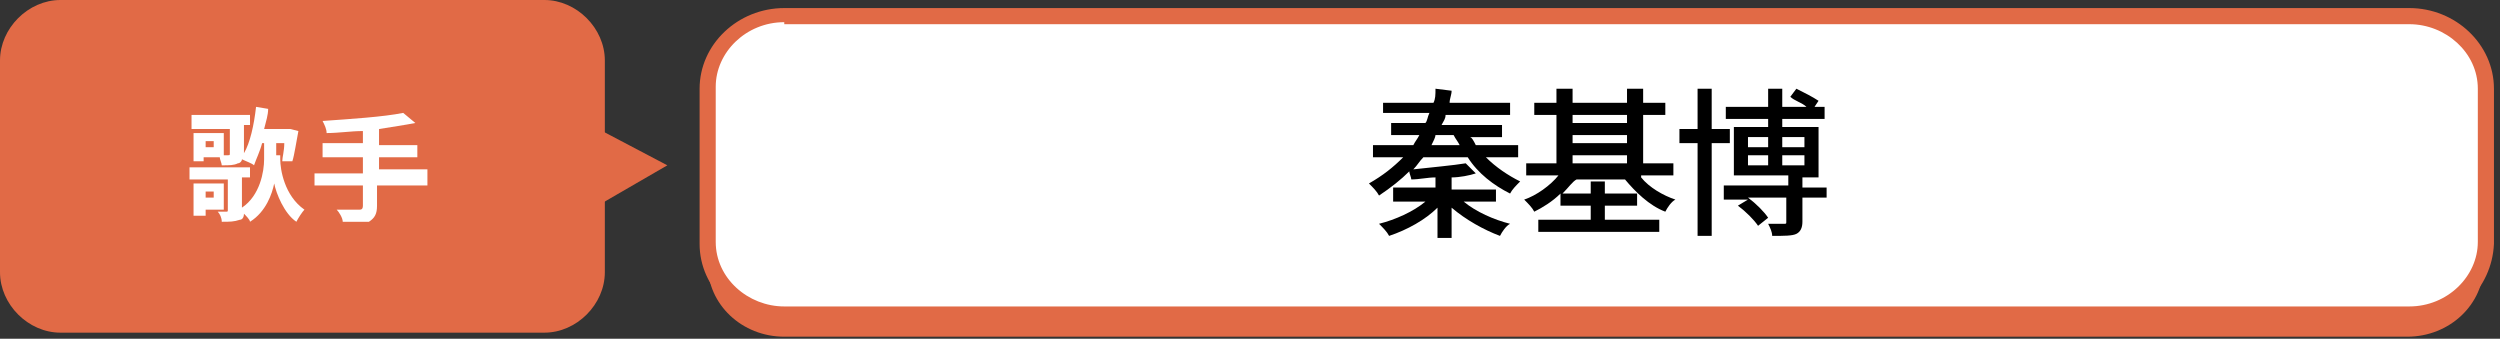 <?xml version="1.0" encoding="utf-8"?>
<!-- Generator: Adobe Illustrator 23.0.4, SVG Export Plug-In . SVG Version: 6.00 Build 0)  -->
<svg version="1.1" id="レイヤー_1" xmlns="http://www.w3.org/2000/svg" xmlns:xlink="http://www.w3.org/1999/xlink" x="0px"
	 y="0px" viewBox="0 0 124 16.8" style="enable-background:new 0 0 124 16.8;" xml:space="preserve">
<rect x="0" y="0" width="124" height="16.8" fill="#333333" stroke="none"/>
<style type="text/css">
	.st0{fill:#E16A46;}
	.st1{fill:#FFFFFF;}
</style>
<path class="st0" d="M123.2,13.1c0,2-1.7,3.6-3.8,3.6H38.9c-2.1,0-3.8-1.6-3.8-3.6V5.4c0-2,1.7-3.6,3.8-3.6h80.6
	c2.1,0,3.8,1.6,3.8,3.6L123.2,13.1L123.2,13.1z"/>
<g>
	<path class="st1" d="M123.2,12.1c0,2-1.7,3.6-3.8,3.6H38.9c-2.1,0-3.8-1.6-3.8-3.6V4.4c0-2,1.7-3.6,3.8-3.6h80.6
		c2.1,0,3.8,1.6,3.8,3.6L123.2,12.1L123.2,12.1z"/>
	<path class="st0" d="M119.5,16.1H38.9c-2.3,0-4.2-1.8-4.2-4V4.4c0-2.2,1.9-4,4.2-4h80.6c2.3,0,4.2,1.8,4.2,4v7.7
		C123.6,14.3,121.8,16.1,119.5,16.1z M38.9,1.1c-1.9,0-3.4,1.5-3.4,3.2V12c0,1.8,1.6,3.2,3.4,3.2h80.6c1.9,0,3.4-1.5,3.4-3.2V4.4
		c0-1.8-1.6-3.2-3.4-3.2H38.9V1.1z"/>
</g>
<g>
	<g>
		<path class="st0" d="M30,13.5c0,1.6-1.4,3-3,3H3c-1.6,0-3-1.4-3-3V3c0-1.6,1.4-3,3-3H27c1.6,0,3,1.4,3,3C30,3,30,13.5,30,13.5z"/>
	</g>
	<polygon class="st0" points="29.3,10.4 33.1,8.2 29.3,6.2 	"/>
</g>
<g>
	<path class="st1" d="M13.9,7.9c0,0.5,0.2,1.8,1.2,2.5c-0.1,0.1-0.3,0.4-0.4,0.6c-0.6-0.4-1-1.4-1.1-1.9c-0.1,0.5-0.4,1.4-1.2,1.9
		c0-0.1-0.2-0.3-0.3-0.4c0,0.2-0.1,0.3-0.2,0.3C11.6,11,11.4,11,11,11c0-0.2-0.1-0.4-0.2-0.5c0.2,0,0.4,0,0.4,0c0.1,0,0.1,0,0.1-0.1
		V8.9H9.4V8.3h3v0.5H12v1.5c0.9-0.6,1.1-1.8,1.1-2.4V7.1H13c-0.1,0.4-0.3,0.8-0.4,1.1C12.5,8.1,12.2,8,12,7.9c0,0.1-0.1,0.2-0.2,0.2
		c-0.2,0.1-0.4,0.1-0.8,0.1c0-0.1-0.1-0.3-0.1-0.4h-0.8V8H9.6V6.6h1.5v1.1h0.2c0.1,0,0.1,0,0.1-0.1V6.4H9.5V5.7h2.9v0.5h-0.3v1.3
		v0.1c0.3-0.5,0.5-1.4,0.6-2.3l0.6,0.1c0,0.3-0.1,0.6-0.2,1h1.2h0.1l0.4,0.1c-0.1,0.5-0.2,1.2-0.3,1.5h-0.5c0-0.2,0.1-0.5,0.1-0.9
		h-0.4v0.6H13.9z M10.2,10.4v0.3H9.6V9.1h1.5v1.3C11.2,10.4,10.2,10.4,10.2,10.4z M10.2,9.5v0.3h0.4V9.5H10.2z M10.6,7h-0.4v0.3h0.4
		C10.6,7.4,10.6,7,10.6,7z"/>
	<path class="st1" d="M21.1,9.2h-2.4v1c0,0.4-0.1,0.6-0.4,0.8C18,11,17.5,11,17,11c0-0.2-0.2-0.5-0.3-0.6c0.4,0,1,0,1.1,0
		c0.1,0,0.2,0,0.2-0.2v-1h-2.4V8.6H18V7.8H16V7.1H18V6.5c-0.6,0-1.2,0.1-1.8,0.1c0-0.2-0.1-0.4-0.2-0.6c1.4-0.1,3-0.2,4-0.4l0.6,0.5
		c-0.5,0.1-1.2,0.2-1.8,0.3v0.8h1.9v0.6h-1.9v0.6h2.4V9.2z"/>
</g>
<g>
	<path d="M73.7,7.8c0.5,0.5,1.1,0.9,1.7,1.2c-0.2,0.2-0.4,0.4-0.5,0.6c-0.8-0.4-1.6-1-2.1-1.8h-2.2c-0.2,0.2-0.3,0.4-0.5,0.6
		c0.9-0.1,2-0.2,2.6-0.3l0.5,0.5c-0.3,0.1-0.8,0.2-1.2,0.2v0.6h2.2v0.6h-1.6c0.6,0.5,1.5,0.9,2.3,1.1c-0.2,0.1-0.4,0.4-0.5,0.6
		c-0.8-0.3-1.7-0.8-2.4-1.4v1.5h-0.7v-1.5c-0.6,0.6-1.5,1.1-2.4,1.4c-0.1-0.2-0.3-0.4-0.5-0.6c0.8-0.2,1.7-0.6,2.3-1.1h-1.6V9.3h2.1
		V8.8c-0.4,0-0.8,0.1-1.2,0.1c0-0.1-0.1-0.3-0.1-0.4c-0.4,0.4-0.9,0.8-1.5,1.2c-0.1-0.2-0.3-0.4-0.5-0.6c0.7-0.4,1.2-0.8,1.7-1.3
		h-1.5V7.2h2c0.1-0.2,0.2-0.3,0.3-0.5h-1.4V6.1h1.7c0.1-0.1,0.1-0.3,0.2-0.5h-2.3V5.1h2.5c0.1-0.2,0.1-0.4,0.1-0.7L72,4.5
		c0,0.2-0.1,0.4-0.1,0.6h3v0.6h-3.2c0,0.2-0.1,0.3-0.2,0.5h3v0.6h-1.6C73,6.8,73.1,7,73.2,7.2h2.1v0.6H73.7z M72.4,7.2
		c-0.1-0.2-0.2-0.3-0.3-0.5h-0.9C71.2,6.8,71.1,7,71,7.2H72.4z"/>
	<path d="M81.4,8.8c0.4,0.5,1.1,0.9,1.7,1.1c-0.2,0.1-0.4,0.4-0.5,0.6c-0.8-0.3-1.5-1-2-1.6h-2.4C78,9,77.8,9.3,77.5,9.6h1.4V9h0.7
		v0.6h1.6v0.6h-1.6v0.7h2.7v0.6h-6v-0.6h2.6v-0.7h-1.5V9.6c-0.4,0.4-0.9,0.7-1.3,0.9c-0.1-0.2-0.3-0.4-0.5-0.6
		c0.6-0.2,1.3-0.7,1.7-1.2h-1.6V8.1h1.5V5.7h-1.1V5.1h1.1V4.4H78v0.7h2.7V4.4h0.8v0.7h1.1v0.6h-1.1v2.4h1.5v0.6H81.4z M78,5.7v0.4
		h2.7V5.7H78z M78,7.1h2.7V6.7H78V7.1z M78,8.1h2.7V7.7H78V8.1z"/>
	<path d="M84.9,7.1v4.6h-0.7V7.1h-0.9V6.4h0.9v-2h0.7v2h0.9v0.7H84.9z M90.6,9.8h-1.2V11c0,0.3-0.1,0.5-0.3,0.6
		c-0.2,0.1-0.6,0.1-1.2,0.1c0-0.2-0.1-0.4-0.2-0.6c0.4,0,0.7,0,0.8,0c0.1,0,0.1,0,0.1-0.1V9.8h-1.9c0.4,0.3,0.8,0.7,1,1l-0.5,0.4
		c-0.2-0.3-0.6-0.7-1-1l0.5-0.3h-1.2V9.2h3.2V8.7H86V6.3h1.7V5.9h-2.1V5.3h2.1V4.4h0.7v0.9h1.2c-0.2-0.2-0.6-0.3-0.8-0.5l0.3-0.4
		c0.4,0.2,0.8,0.4,1.1,0.6L90,5.3h0.5v0.6h-2.1v0.4h1.8v2.5h-0.8v0.5h1.2V9.8z M86.7,7.3h1V6.8h-1V7.3z M86.7,8.2h1V7.7h-1V8.2z
		 M88.4,6.8v0.5h1.1V6.8H88.4z M89.5,7.7h-1.1v0.5h1.1V7.7z"/>
</g>
</svg>
